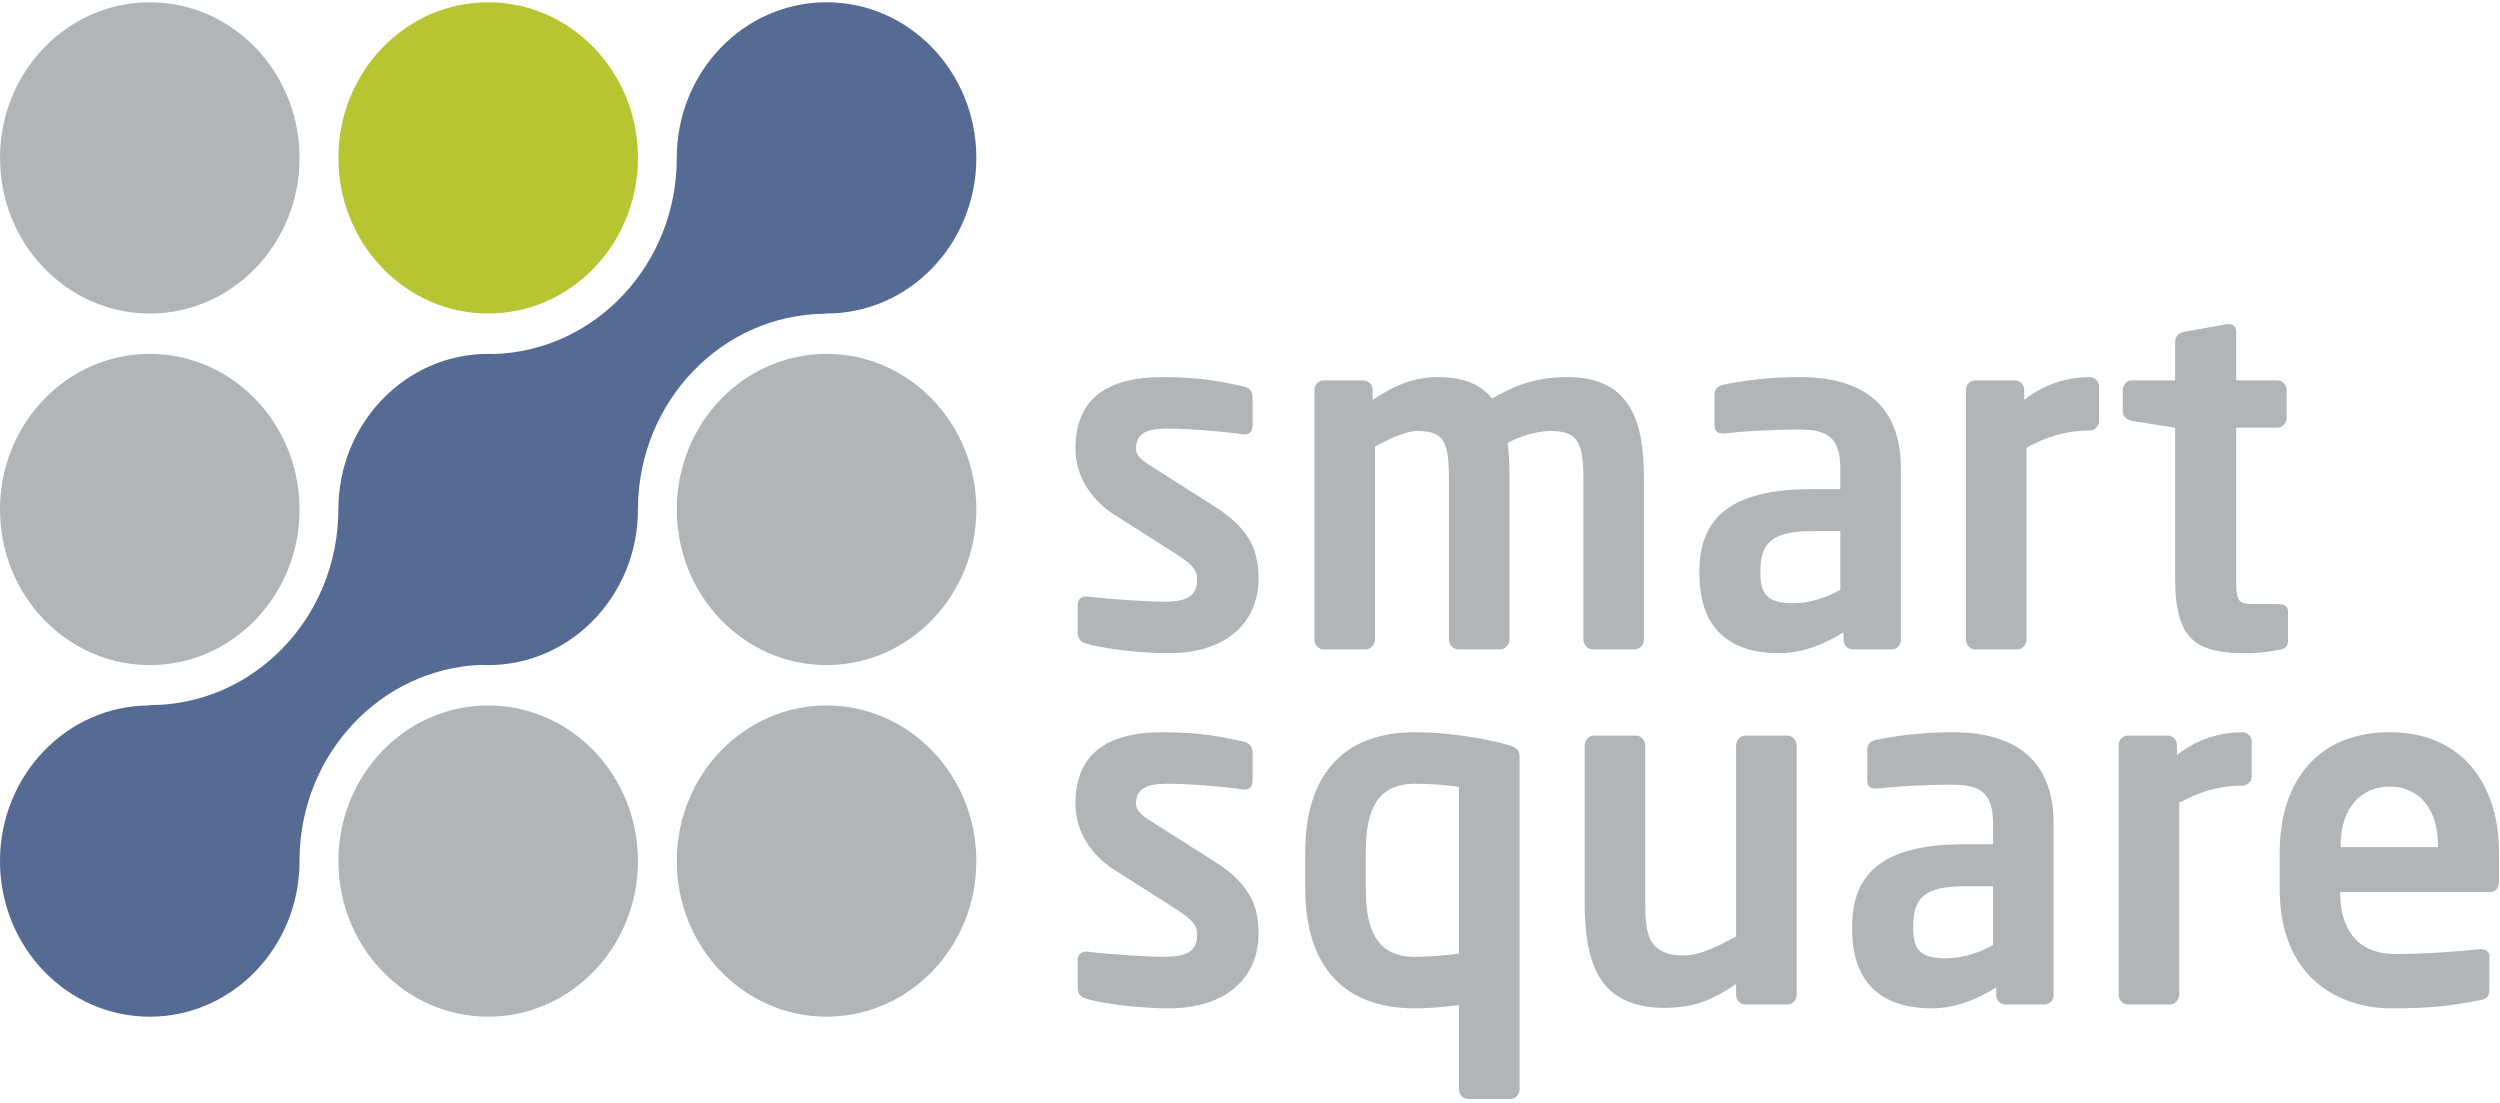 <svg viewBox="0 0 170 75" width="100%" height="100%" xmlns="http://www.w3.org/2000/svg">
  <g fill="none" fill-rule="evenodd">
    <path class="corporateGray" d="M85.58 39.36c0 2.821-2.029 5.059-6.118 5.059-1.217 0-3.839-.162-5.587-.649-.375-.097-.593-.357-.593-.746v-1.946c0-.259.218-.519.531-.519h.125c1.498.195 4.307.357 5.244.357 1.935 0 2.216-.681 2.216-1.557 0-.616-.375-1.005-1.373-1.654l-4.276-2.724c-1.529-.973-2.622-2.594-2.622-4.475 0-3.243 1.966-4.864 5.93-4.864 2.528 0 3.964.292 5.556.649.375.097.562.357.562.746v1.881c0 .389-.187.616-.499.616h-.125c-.874-.13-3.371-.389-5.15-.389-1.498 0-2.154.357-2.154 1.362 0 .519.468.843 1.248 1.33l4.089 2.594c2.622 1.654 2.996 3.275 2.996 4.929zm26.21 4.119c0 .357-.281.681-.624.681h-2.872c-.343 0-.624-.324-.624-.681v-11.026c0-2.497-.499-3.146-2.247-3.146-.593 0-1.779.195-2.903.811.094.713.125 1.524.125 2.335v11.026c0 .357-.281.681-.624.681h-2.872c-.343 0-.624-.324-.624-.681v-11.026c0-2.497-.406-3.146-2.154-3.146-.655 0-1.592.357-2.872 1.07v13.102c0 .357-.281.681-.624.681h-2.872c-.343 0-.624-.324-.624-.681V26.518c0-.357.281-.649.624-.649h2.715c.343 0 .624.292.624.649v.681c1.311-.876 2.622-1.557 4.463-1.557 1.779 0 2.934.551 3.652 1.459 1.592-.908 2.996-1.459 5.15-1.459 4.245 0 5.181 3.016 5.181 6.81v11.026zm17.47.032c0 .357-.281.649-.624.649h-2.653c-.343 0-.624-.292-.624-.649v-.519c-1.436.908-2.903 1.427-4.401 1.427-2.591 0-5.4-1.038-5.4-5.416v-.13c0-3.697 2.185-5.61 7.616-5.61h1.966V31.837c0-2.108-.905-2.627-2.747-2.627-1.998 0-4.058.13-5.088.259h-.156c-.312 0-.562-.097-.562-.551v-2.076c0-.357.187-.584.593-.681 1.248-.259 3.059-.519 5.212-.519 4.432 0 6.867 2.043 6.867 6.194v11.675zm-4.12-3.405v-3.989h-1.966c-2.84 0-3.465.94-3.465 2.757v.13c0 1.589.687 2.011 2.247 2.011 1.124 0 2.279-.389 3.184-.908zm17.595-11.48c0 .357-.281.649-.624.649-1.685 0-2.996.454-4.307 1.167v13.037c0 .357-.281.681-.624.681h-2.872c-.343 0-.624-.324-.624-.681V26.518c0-.357.281-.649.624-.649h2.715c.343 0 .624.292.624.649v.681c1.529-1.232 3.215-1.557 4.463-1.557.343 0 .624.292.624.649v2.335zm12.851 14.983c0 .324-.187.519-.593.584-.749.13-1.436.227-2.122.227-3.527 0-4.963-.811-4.963-5.156V29.08l-2.934-.454c-.343-.065-.624-.292-.624-.649v-1.459c0-.357.281-.649.624-.649h2.934v-2.659c0-.357.281-.584.624-.649l2.903-.519h.125c.281 0 .499.162.499.486v3.34h2.809c.343 0 .624.292.624.649v1.913c0 .357-.281.649-.624.649h-2.809v10.183c0 1.621.094 1.816 1.217 1.816h1.654c.406 0 .655.162.655.486v2.043zM85.58 63.51c0 2.821-2.029 5.059-6.118 5.059-1.217 0-3.839-.162-5.587-.649-.375-.097-.593-.357-.593-.746v-1.946c0-.259.218-.519.531-.519h.125c1.498.195 4.307.357 5.244.357 1.935 0 2.216-.681 2.216-1.557 0-.616-.375-1.005-1.373-1.654l-4.276-2.724c-1.529-.973-2.622-2.594-2.622-4.475 0-3.243 1.966-4.864 5.93-4.864 2.528 0 3.964.292 5.556.649.375.097.562.357.562.746v1.881c0 .389-.187.616-.499.616h-.125c-.874-.13-3.371-.389-5.15-.389-1.498 0-2.154.357-2.154 1.362 0 .519.468.843 1.248 1.33l4.089 2.594c2.622 1.654 2.996 3.275 2.996 4.929zm17.751 10.572c0 .357-.281.649-.624.649h-2.872c-.343 0-.624-.292-.624-.649v-5.74c-1.155.162-2.247.227-2.996.227-5.025 0-7.46-3.081-7.46-8.14V57.932c0-5.059 2.435-8.14 7.46-8.14 1.998 0 4.339.324 6.274.843.718.195.843.389.843.876v22.571zm-4.12-9.243V53.522c-.593-.13-1.873-.227-2.996-.227-2.684 0-3.34 1.978-3.34 4.637v2.497c0 2.659.655 4.637 3.34 4.637.749 0 2.122-.097 2.996-.227zm22.964 2.821c0 .357-.281.649-.624.649h-2.872c-.343 0-.624-.292-.624-.649v-.746c-1.623 1.103-2.903 1.621-4.9 1.621-1.561 0-2.934-.422-3.839-1.362-1.155-1.2-1.561-3.211-1.561-5.902V50.701c0-.357.281-.681.624-.681h2.872c.343 0 .624.324.624.681v10.572c0 1.621.125 2.562.718 3.113.437.389.968.584 1.935.584 1.155 0 2.653-.811 3.527-1.297v-12.972c0-.357.281-.681.624-.681h2.872c.343 0 .624.324.624.681V67.661zm17.47 0c0 .357-.281.649-.624.649h-2.653c-.343 0-.624-.292-.624-.649v-.519c-1.436.908-2.903 1.427-4.401 1.427-2.591 0-5.4-1.038-5.4-5.416v-.13c0-3.697 2.185-5.61 7.616-5.61h1.966V55.987c0-2.108-.905-2.627-2.747-2.627-1.998 0-4.058.13-5.088.259h-.156c-.312 0-.562-.097-.562-.551v-2.076c0-.357.187-.584.593-.681 1.248-.259 3.059-.519 5.212-.519 4.432 0 6.867 2.043 6.867 6.194v11.675zm-4.12-3.405v-3.989h-1.966c-2.84 0-3.465.94-3.465 2.757v.13c0 1.589.687 2.011 2.247 2.011 1.124 0 2.279-.389 3.184-.908zm17.595-11.48c0 .357-.281.649-.624.649-1.685 0-2.996.454-4.307 1.167v13.037c0 .357-.281.681-.624.681h-2.872c-.343 0-.624-.324-.624-.681V50.668c0-.357.281-.649.624-.649h2.715c.343 0 .624.292.624.649v.681c1.529-1.232 3.215-1.557 4.463-1.557.343 0 .624.292.624.649v2.335zm16.815 7.07c0 .519-.187.811-.624.811h-10.175v.097c0 1.881.749 4.119 3.745 4.119 2.279 0 4.432-.195 5.743-.324h.094c.312 0 .562.162.562.486v2.14c0 .519-.094.746-.655.843-2.029.389-3.246.551-6.055.551-3.121 0-7.553-1.751-7.553-8.14v-2.4c0-5.059 2.715-8.237 7.491-8.237 4.807 0 7.429 3.405 7.429 8.237v1.816zm-4.151-2.238v-.13c0-2.53-1.342-3.989-3.277-3.989s-3.34 1.427-3.34 3.989v.13h6.617zM66.391 58.553c0 5.844-4.56 10.582-10.185 10.582-5.625 0-10.185-4.738-10.185-10.582s4.56-10.582 10.185-10.582c5.625 0 10.185 4.738 10.185 10.582M66.391 34.645c0 5.845-4.56 10.582-10.185 10.582-5.625 0-10.185-4.738-10.185-10.582 0-5.844 4.56-10.582 10.185-10.582 5.625 0 10.185 4.738 10.185 10.582M43.381 58.553c0 5.844-4.56 10.582-10.185 10.582-5.625 0-10.185-4.738-10.185-10.582s4.56-10.582 10.185-10.582c5.625 0 10.185 4.738 10.185 10.582" fill="#B2B5B7"></path>
    <path class="corporateGreen" d="M43.381 10.737c0 5.844-4.56 10.582-10.185 10.582-5.625 0-10.185-4.738-10.185-10.582 0-5.844 4.56-10.582 10.185-10.582 5.625 0 10.185 4.738 10.185 10.582" fill="#B7C533"></path>
    <path class="corporateGray" d="M20.37 34.645c0 5.845-4.56 10.582-10.185 10.582-5.625 0-10.185-4.738-10.185-10.582 0-5.844 4.56-10.582 10.185-10.582 5.625 0 10.185 4.738 10.185 10.582M20.37 10.737c0 5.844-4.56 10.582-10.185 10.582-5.625 0-10.185-4.738-10.185-10.582 0-5.844 4.56-10.582 10.185-10.582 5.625 0 10.185 4.738 10.185 10.582" fill="#B2B5B7"></path>
    <path class="corporateBlue" d="M46.021 10.777c0-.013-0-.027-0-.04C46.021 4.892 50.581.154 56.206.154c5.625 0 10.185 4.738 10.185 10.582 0 5.845-4.56 10.582-10.185 10.582-.033 0-.066-0-.098-0l-.017.017c-6.993.063-12.65 5.941-12.711 13.207-0.0.034 0 .068 0 .102 0 5.845-4.56 10.583-10.185 10.583-.17 0-.339-.004-.507-.013-6.811.275-12.259 6.068-12.319 13.197l-.001.001c.001.047.001.094.001.141 0 5.844-4.56 10.582-10.185 10.582-5.625 0-10.185-4.738-10.185-10.582 0-5.831 4.539-10.561 10.147-10.582l.022-.023h.016c7.076 0 12.814-5.954 12.826-13.303.001-5.845 4.561-10.582 10.186-10.582.142 0 .283.003.424.009 6.88-.232 12.39-6.094 12.401-13.296l.001.001z" fill="#556B93"></path>
  </g>
</svg>
